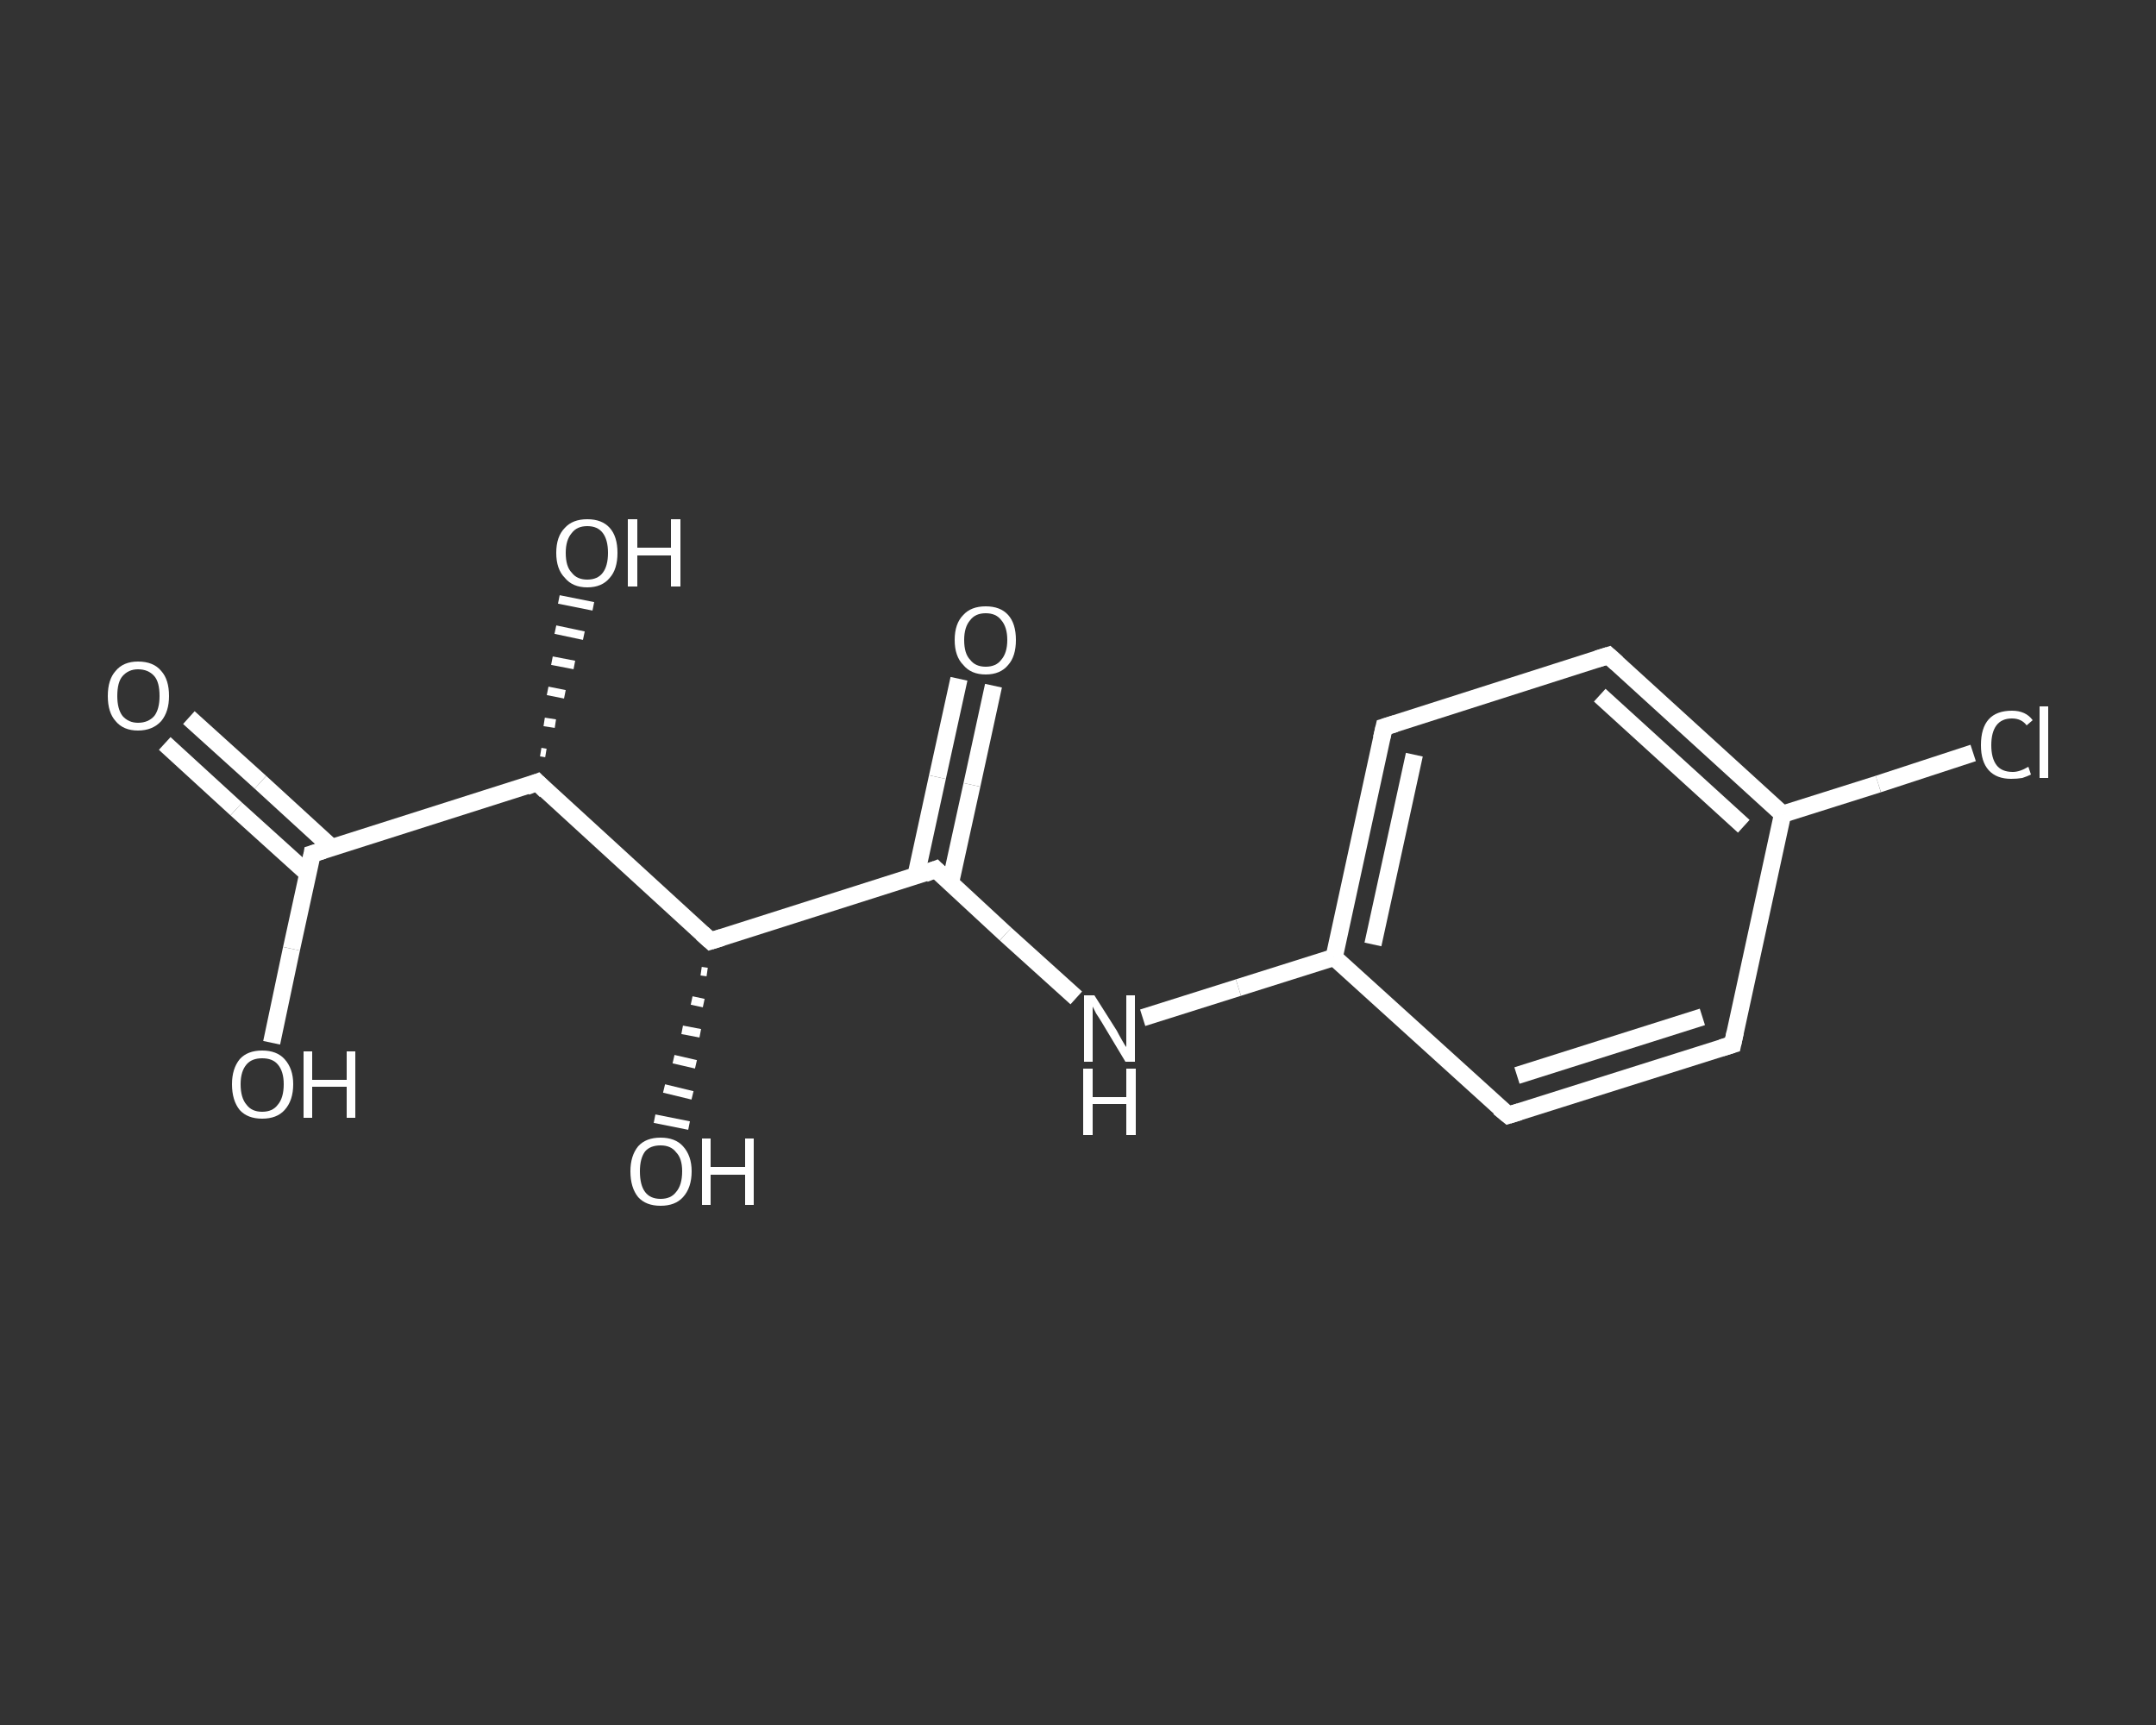 <?xml version='1.0' encoding='iso-8859-1'?>
<svg version='1.1' baseProfile='full'
              xmlns='http://www.w3.org/2000/svg'
                      xmlns:rdkit='http://www.rdkit.org/xml'
                      xmlns:xlink='http://www.w3.org/1999/xlink'
                  xml:space='preserve'
width='250px' height='200px' viewBox='0 0 250 200'>
<rect x="0" y="0" width="250" height="200" fill="#333333" stroke="none"/>
<!-- END OF HEADER -->
<rect style='opacity:1.0;fill:transparent;stroke:none' width='250.0' height='200.0' x='0.0' y='0.0'> </rect>
<path class='bond-0 atom-0 atom-1' d='M 21.9,83.2 L 30.2,90.7' style='fill:none;fill-rule:evenodd;stroke:#FFFFFF;stroke-width:2.0px;stroke-linecap:butt;stroke-linejoin:miter;stroke-opacity:1' />
<path class='bond-0 atom-0 atom-1' d='M 30.2,90.7 L 38.5,98.3' style='fill:none;fill-rule:evenodd;stroke:#FFFFFF;stroke-width:2.0px;stroke-linecap:butt;stroke-linejoin:miter;stroke-opacity:1' />
<path class='bond-0 atom-0 atom-1' d='M 19.1,86.2 L 27.4,93.8' style='fill:none;fill-rule:evenodd;stroke:#FFFFFF;stroke-width:2.0px;stroke-linecap:butt;stroke-linejoin:miter;stroke-opacity:1' />
<path class='bond-0 atom-0 atom-1' d='M 27.4,93.8 L 35.7,101.3' style='fill:none;fill-rule:evenodd;stroke:#FFFFFF;stroke-width:2.0px;stroke-linecap:butt;stroke-linejoin:miter;stroke-opacity:1' />
<path class='bond-1 atom-1 atom-2' d='M 36.2,99.0 L 33.8,110.0' style='fill:none;fill-rule:evenodd;stroke:#FFFFFF;stroke-width:2.0px;stroke-linecap:butt;stroke-linejoin:miter;stroke-opacity:1' />
<path class='bond-1 atom-1 atom-2' d='M 33.8,110.0 L 31.5,120.9' style='fill:none;fill-rule:evenodd;stroke:#FFFFFF;stroke-width:2.0px;stroke-linecap:butt;stroke-linejoin:miter;stroke-opacity:1' />
<path class='bond-2 atom-1 atom-3' d='M 36.2,99.0 L 62.3,90.7' style='fill:none;fill-rule:evenodd;stroke:#FFFFFF;stroke-width:2.0px;stroke-linecap:butt;stroke-linejoin:miter;stroke-opacity:1' />
<path class='bond-3 atom-3 atom-4' d='M 62.7,87.2 L 63.3,87.3' style='fill:none;fill-rule:evenodd;stroke:#FFFFFF;stroke-width:1.0px;stroke-linecap:butt;stroke-linejoin:miter;stroke-opacity:1' />
<path class='bond-3 atom-3 atom-4' d='M 63.1,83.7 L 64.4,83.9' style='fill:none;fill-rule:evenodd;stroke:#FFFFFF;stroke-width:1.0px;stroke-linecap:butt;stroke-linejoin:miter;stroke-opacity:1' />
<path class='bond-3 atom-3 atom-4' d='M 63.5,80.1 L 65.5,80.5' style='fill:none;fill-rule:evenodd;stroke:#FFFFFF;stroke-width:1.0px;stroke-linecap:butt;stroke-linejoin:miter;stroke-opacity:1' />
<path class='bond-3 atom-3 atom-4' d='M 64.0,76.6 L 66.6,77.1' style='fill:none;fill-rule:evenodd;stroke:#FFFFFF;stroke-width:1.0px;stroke-linecap:butt;stroke-linejoin:miter;stroke-opacity:1' />
<path class='bond-3 atom-3 atom-4' d='M 64.4,73.0 L 67.7,73.7' style='fill:none;fill-rule:evenodd;stroke:#FFFFFF;stroke-width:1.0px;stroke-linecap:butt;stroke-linejoin:miter;stroke-opacity:1' />
<path class='bond-3 atom-3 atom-4' d='M 64.8,69.5 L 68.8,70.3' style='fill:none;fill-rule:evenodd;stroke:#FFFFFF;stroke-width:1.0px;stroke-linecap:butt;stroke-linejoin:miter;stroke-opacity:1' />
<path class='bond-4 atom-3 atom-5' d='M 62.3,90.7 L 82.4,109.1' style='fill:none;fill-rule:evenodd;stroke:#FFFFFF;stroke-width:2.0px;stroke-linecap:butt;stroke-linejoin:miter;stroke-opacity:1' />
<path class='bond-5 atom-5 atom-6' d='M 82.0,112.7 L 81.3,112.6' style='fill:none;fill-rule:evenodd;stroke:#FFFFFF;stroke-width:1.0px;stroke-linecap:butt;stroke-linejoin:miter;stroke-opacity:1' />
<path class='bond-5 atom-5 atom-6' d='M 81.6,116.3 L 80.2,116.0' style='fill:none;fill-rule:evenodd;stroke:#FFFFFF;stroke-width:1.0px;stroke-linecap:butt;stroke-linejoin:miter;stroke-opacity:1' />
<path class='bond-5 atom-5 atom-6' d='M 81.2,119.8 L 79.1,119.4' style='fill:none;fill-rule:evenodd;stroke:#FFFFFF;stroke-width:1.0px;stroke-linecap:butt;stroke-linejoin:miter;stroke-opacity:1' />
<path class='bond-5 atom-5 atom-6' d='M 80.7,123.4 L 78.1,122.8' style='fill:none;fill-rule:evenodd;stroke:#FFFFFF;stroke-width:1.0px;stroke-linecap:butt;stroke-linejoin:miter;stroke-opacity:1' />
<path class='bond-5 atom-5 atom-6' d='M 80.3,127.0 L 77.0,126.2' style='fill:none;fill-rule:evenodd;stroke:#FFFFFF;stroke-width:1.0px;stroke-linecap:butt;stroke-linejoin:miter;stroke-opacity:1' />
<path class='bond-5 atom-5 atom-6' d='M 79.9,130.5 L 75.9,129.7' style='fill:none;fill-rule:evenodd;stroke:#FFFFFF;stroke-width:1.0px;stroke-linecap:butt;stroke-linejoin:miter;stroke-opacity:1' />
<path class='bond-6 atom-5 atom-7' d='M 82.4,109.1 L 108.5,100.8' style='fill:none;fill-rule:evenodd;stroke:#FFFFFF;stroke-width:2.0px;stroke-linecap:butt;stroke-linejoin:miter;stroke-opacity:1' />
<path class='bond-7 atom-7 atom-8' d='M 110.2,102.4 L 112.7,91.0' style='fill:none;fill-rule:evenodd;stroke:#FFFFFF;stroke-width:2.0px;stroke-linecap:butt;stroke-linejoin:miter;stroke-opacity:1' />
<path class='bond-7 atom-7 atom-8' d='M 112.7,91.0 L 115.2,79.5' style='fill:none;fill-rule:evenodd;stroke:#FFFFFF;stroke-width:2.0px;stroke-linecap:butt;stroke-linejoin:miter;stroke-opacity:1' />
<path class='bond-7 atom-7 atom-8' d='M 106.2,101.6 L 108.7,90.1' style='fill:none;fill-rule:evenodd;stroke:#FFFFFF;stroke-width:2.0px;stroke-linecap:butt;stroke-linejoin:miter;stroke-opacity:1' />
<path class='bond-7 atom-7 atom-8' d='M 108.7,90.1 L 111.2,78.7' style='fill:none;fill-rule:evenodd;stroke:#FFFFFF;stroke-width:2.0px;stroke-linecap:butt;stroke-linejoin:miter;stroke-opacity:1' />
<path class='bond-8 atom-7 atom-9' d='M 108.5,100.8 L 116.6,108.3' style='fill:none;fill-rule:evenodd;stroke:#FFFFFF;stroke-width:2.0px;stroke-linecap:butt;stroke-linejoin:miter;stroke-opacity:1' />
<path class='bond-8 atom-7 atom-9' d='M 116.6,108.3 L 124.8,115.7' style='fill:none;fill-rule:evenodd;stroke:#FFFFFF;stroke-width:2.0px;stroke-linecap:butt;stroke-linejoin:miter;stroke-opacity:1' />
<path class='bond-9 atom-9 atom-10' d='M 132.5,118.0 L 143.6,114.5' style='fill:none;fill-rule:evenodd;stroke:#FFFFFF;stroke-width:2.0px;stroke-linecap:butt;stroke-linejoin:miter;stroke-opacity:1' />
<path class='bond-9 atom-9 atom-10' d='M 143.6,114.5 L 154.7,111.0' style='fill:none;fill-rule:evenodd;stroke:#FFFFFF;stroke-width:2.0px;stroke-linecap:butt;stroke-linejoin:miter;stroke-opacity:1' />
<path class='bond-10 atom-10 atom-11' d='M 154.7,111.0 L 160.5,84.3' style='fill:none;fill-rule:evenodd;stroke:#FFFFFF;stroke-width:2.0px;stroke-linecap:butt;stroke-linejoin:miter;stroke-opacity:1' />
<path class='bond-10 atom-10 atom-11' d='M 159.2,109.5 L 164.0,87.5' style='fill:none;fill-rule:evenodd;stroke:#FFFFFF;stroke-width:2.0px;stroke-linecap:butt;stroke-linejoin:miter;stroke-opacity:1' />
<path class='bond-11 atom-11 atom-12' d='M 160.5,84.3 L 186.5,76.0' style='fill:none;fill-rule:evenodd;stroke:#FFFFFF;stroke-width:2.0px;stroke-linecap:butt;stroke-linejoin:miter;stroke-opacity:1' />
<path class='bond-12 atom-12 atom-13' d='M 186.5,76.0 L 206.7,94.4' style='fill:none;fill-rule:evenodd;stroke:#FFFFFF;stroke-width:2.0px;stroke-linecap:butt;stroke-linejoin:miter;stroke-opacity:1' />
<path class='bond-12 atom-12 atom-13' d='M 185.5,80.6 L 202.2,95.8' style='fill:none;fill-rule:evenodd;stroke:#FFFFFF;stroke-width:2.0px;stroke-linecap:butt;stroke-linejoin:miter;stroke-opacity:1' />
<path class='bond-13 atom-13 atom-14' d='M 206.7,94.4 L 217.8,90.9' style='fill:none;fill-rule:evenodd;stroke:#FFFFFF;stroke-width:2.0px;stroke-linecap:butt;stroke-linejoin:miter;stroke-opacity:1' />
<path class='bond-13 atom-13 atom-14' d='M 217.8,90.9 L 228.8,87.3' style='fill:none;fill-rule:evenodd;stroke:#FFFFFF;stroke-width:2.0px;stroke-linecap:butt;stroke-linejoin:miter;stroke-opacity:1' />
<path class='bond-14 atom-13 atom-15' d='M 206.7,94.4 L 200.9,121.1' style='fill:none;fill-rule:evenodd;stroke:#FFFFFF;stroke-width:2.0px;stroke-linecap:butt;stroke-linejoin:miter;stroke-opacity:1' />
<path class='bond-15 atom-15 atom-16' d='M 200.9,121.1 L 174.9,129.3' style='fill:none;fill-rule:evenodd;stroke:#FFFFFF;stroke-width:2.0px;stroke-linecap:butt;stroke-linejoin:miter;stroke-opacity:1' />
<path class='bond-15 atom-15 atom-16' d='M 197.4,117.9 L 175.9,124.7' style='fill:none;fill-rule:evenodd;stroke:#FFFFFF;stroke-width:2.0px;stroke-linecap:butt;stroke-linejoin:miter;stroke-opacity:1' />
<path class='bond-16 atom-16 atom-10' d='M 174.9,129.3 L 154.7,111.0' style='fill:none;fill-rule:evenodd;stroke:#FFFFFF;stroke-width:2.0px;stroke-linecap:butt;stroke-linejoin:miter;stroke-opacity:1' />
<path d='M 36.1,99.6 L 36.2,99.0 L 37.5,98.6' style='fill:none;stroke:#FFFFFF;stroke-width:2.0px;stroke-linecap:butt;stroke-linejoin:miter;stroke-opacity:1;' />
<path d='M 61.0,91.2 L 62.3,90.7 L 63.3,91.7' style='fill:none;stroke:#FFFFFF;stroke-width:2.0px;stroke-linecap:butt;stroke-linejoin:miter;stroke-opacity:1;' />
<path d='M 81.4,108.2 L 82.4,109.1 L 83.7,108.7' style='fill:none;stroke:#FFFFFF;stroke-width:2.0px;stroke-linecap:butt;stroke-linejoin:miter;stroke-opacity:1;' />
<path d='M 107.2,101.3 L 108.5,100.8 L 108.9,101.2' style='fill:none;stroke:#FFFFFF;stroke-width:2.0px;stroke-linecap:butt;stroke-linejoin:miter;stroke-opacity:1;' />
<path d='M 160.2,85.6 L 160.5,84.3 L 161.8,83.9' style='fill:none;stroke:#FFFFFF;stroke-width:2.0px;stroke-linecap:butt;stroke-linejoin:miter;stroke-opacity:1;' />
<path d='M 185.2,76.4 L 186.5,76.0 L 187.5,76.9' style='fill:none;stroke:#FFFFFF;stroke-width:2.0px;stroke-linecap:butt;stroke-linejoin:miter;stroke-opacity:1;' />
<path d='M 201.2,119.7 L 200.9,121.1 L 199.6,121.5' style='fill:none;stroke:#FFFFFF;stroke-width:2.0px;stroke-linecap:butt;stroke-linejoin:miter;stroke-opacity:1;' />
<path d='M 176.2,128.9 L 174.9,129.3 L 173.8,128.4' style='fill:none;stroke:#FFFFFF;stroke-width:2.0px;stroke-linecap:butt;stroke-linejoin:miter;stroke-opacity:1;' />
<path class='atom-0' d='M 12.5 80.7
Q 12.5 78.8, 13.4 77.8
Q 14.3 76.7, 16.0 76.7
Q 17.8 76.7, 18.7 77.8
Q 19.6 78.8, 19.6 80.7
Q 19.6 82.5, 18.7 83.6
Q 17.7 84.7, 16.0 84.7
Q 14.3 84.7, 13.4 83.6
Q 12.5 82.6, 12.5 80.7
M 16.0 83.8
Q 17.2 83.8, 17.9 83.0
Q 18.5 82.2, 18.5 80.7
Q 18.5 79.1, 17.9 78.4
Q 17.2 77.6, 16.0 77.6
Q 14.9 77.6, 14.2 78.4
Q 13.6 79.1, 13.6 80.7
Q 13.6 82.2, 14.2 83.0
Q 14.9 83.8, 16.0 83.8
' fill='#FFFFFF'/>
<path class='atom-2' d='M 26.9 125.7
Q 26.9 123.9, 27.8 122.8
Q 28.7 121.8, 30.4 121.8
Q 32.1 121.8, 33.0 122.8
Q 34.0 123.9, 34.0 125.7
Q 34.0 127.6, 33.0 128.7
Q 32.1 129.7, 30.4 129.7
Q 28.7 129.7, 27.8 128.7
Q 26.9 127.6, 26.9 125.7
M 30.4 128.9
Q 31.6 128.9, 32.2 128.1
Q 32.9 127.3, 32.9 125.7
Q 32.9 124.2, 32.2 123.4
Q 31.6 122.7, 30.4 122.7
Q 29.2 122.7, 28.6 123.4
Q 27.9 124.2, 27.9 125.7
Q 27.9 127.3, 28.6 128.1
Q 29.2 128.9, 30.4 128.9
' fill='#FFFFFF'/>
<path class='atom-2' d='M 35.2 121.9
L 36.2 121.9
L 36.2 125.2
L 40.2 125.2
L 40.2 121.9
L 41.2 121.9
L 41.2 129.6
L 40.2 129.6
L 40.2 126.0
L 36.2 126.0
L 36.2 129.6
L 35.2 129.6
L 35.2 121.9
' fill='#FFFFFF'/>
<path class='atom-4' d='M 64.5 64.1
Q 64.5 62.2, 65.5 61.2
Q 66.4 60.2, 68.1 60.2
Q 69.8 60.2, 70.7 61.2
Q 71.6 62.2, 71.6 64.1
Q 71.6 66.0, 70.7 67.0
Q 69.8 68.1, 68.1 68.1
Q 66.4 68.1, 65.5 67.0
Q 64.5 66.0, 64.5 64.1
M 68.1 67.2
Q 69.3 67.2, 69.9 66.4
Q 70.5 65.6, 70.5 64.1
Q 70.5 62.6, 69.9 61.8
Q 69.3 61.0, 68.1 61.0
Q 66.9 61.0, 66.3 61.8
Q 65.6 62.6, 65.6 64.1
Q 65.6 65.7, 66.3 66.4
Q 66.9 67.2, 68.1 67.2
' fill='#FFFFFF'/>
<path class='atom-4' d='M 72.8 60.2
L 73.9 60.2
L 73.9 63.5
L 77.8 63.5
L 77.8 60.2
L 78.9 60.2
L 78.9 68.0
L 77.8 68.0
L 77.8 64.4
L 73.9 64.4
L 73.9 68.0
L 72.8 68.0
L 72.8 60.2
' fill='#FFFFFF'/>
<path class='atom-6' d='M 73.1 135.8
Q 73.1 134.0, 74.0 132.9
Q 74.9 131.9, 76.6 131.9
Q 78.3 131.9, 79.2 132.9
Q 80.2 134.0, 80.2 135.8
Q 80.2 137.7, 79.2 138.8
Q 78.3 139.8, 76.6 139.8
Q 74.9 139.8, 74.0 138.8
Q 73.1 137.7, 73.1 135.8
M 76.6 139.0
Q 77.8 139.0, 78.4 138.2
Q 79.1 137.4, 79.1 135.8
Q 79.1 134.3, 78.4 133.6
Q 77.8 132.8, 76.6 132.8
Q 75.4 132.8, 74.8 133.5
Q 74.2 134.3, 74.2 135.8
Q 74.2 137.4, 74.8 138.2
Q 75.4 139.0, 76.6 139.0
' fill='#FFFFFF'/>
<path class='atom-6' d='M 81.4 132.0
L 82.4 132.0
L 82.4 135.3
L 86.4 135.3
L 86.4 132.0
L 87.4 132.0
L 87.4 139.7
L 86.4 139.7
L 86.4 136.2
L 82.4 136.2
L 82.4 139.7
L 81.4 139.7
L 81.4 132.0
' fill='#FFFFFF'/>
<path class='atom-8' d='M 110.7 74.2
Q 110.7 72.3, 111.7 71.3
Q 112.6 70.3, 114.3 70.3
Q 116.0 70.3, 116.9 71.3
Q 117.8 72.3, 117.8 74.2
Q 117.8 76.1, 116.9 77.1
Q 116.0 78.2, 114.3 78.2
Q 112.6 78.2, 111.7 77.1
Q 110.7 76.1, 110.7 74.2
M 114.3 77.3
Q 115.5 77.3, 116.1 76.5
Q 116.8 75.7, 116.8 74.2
Q 116.8 72.7, 116.1 71.9
Q 115.5 71.1, 114.3 71.1
Q 113.1 71.1, 112.5 71.9
Q 111.8 72.7, 111.8 74.2
Q 111.8 75.8, 112.5 76.5
Q 113.1 77.3, 114.3 77.3
' fill='#FFFFFF'/>
<path class='atom-9' d='M 126.9 115.4
L 129.5 119.5
Q 129.7 119.9, 130.1 120.6
Q 130.5 121.3, 130.6 121.4
L 130.6 115.4
L 131.6 115.4
L 131.6 123.1
L 130.5 123.1
L 127.8 118.6
Q 127.5 118.1, 127.1 117.5
Q 126.8 116.9, 126.7 116.7
L 126.7 123.1
L 125.7 123.1
L 125.7 115.4
L 126.9 115.4
' fill='#FFFFFF'/>
<path class='atom-9' d='M 125.6 123.9
L 126.7 123.9
L 126.7 127.2
L 130.6 127.2
L 130.6 123.9
L 131.7 123.9
L 131.7 131.6
L 130.6 131.6
L 130.6 128.0
L 126.7 128.0
L 126.7 131.6
L 125.6 131.6
L 125.6 123.9
' fill='#FFFFFF'/>
<path class='atom-14' d='M 229.7 86.4
Q 229.7 84.4, 230.6 83.4
Q 231.5 82.4, 233.3 82.4
Q 234.9 82.4, 235.7 83.5
L 235.0 84.1
Q 234.4 83.3, 233.3 83.3
Q 232.1 83.3, 231.5 84.1
Q 230.9 84.9, 230.9 86.4
Q 230.9 87.9, 231.5 88.7
Q 232.1 89.5, 233.4 89.5
Q 234.2 89.5, 235.2 88.9
L 235.5 89.8
Q 235.1 90.0, 234.5 90.2
Q 233.9 90.3, 233.2 90.3
Q 231.5 90.3, 230.6 89.3
Q 229.7 88.3, 229.7 86.4
' fill='#FFFFFF'/>
<path class='atom-14' d='M 236.5 81.9
L 237.5 81.9
L 237.5 90.2
L 236.5 90.2
L 236.5 81.9
' fill='#FFFFFF'/>
</svg>

